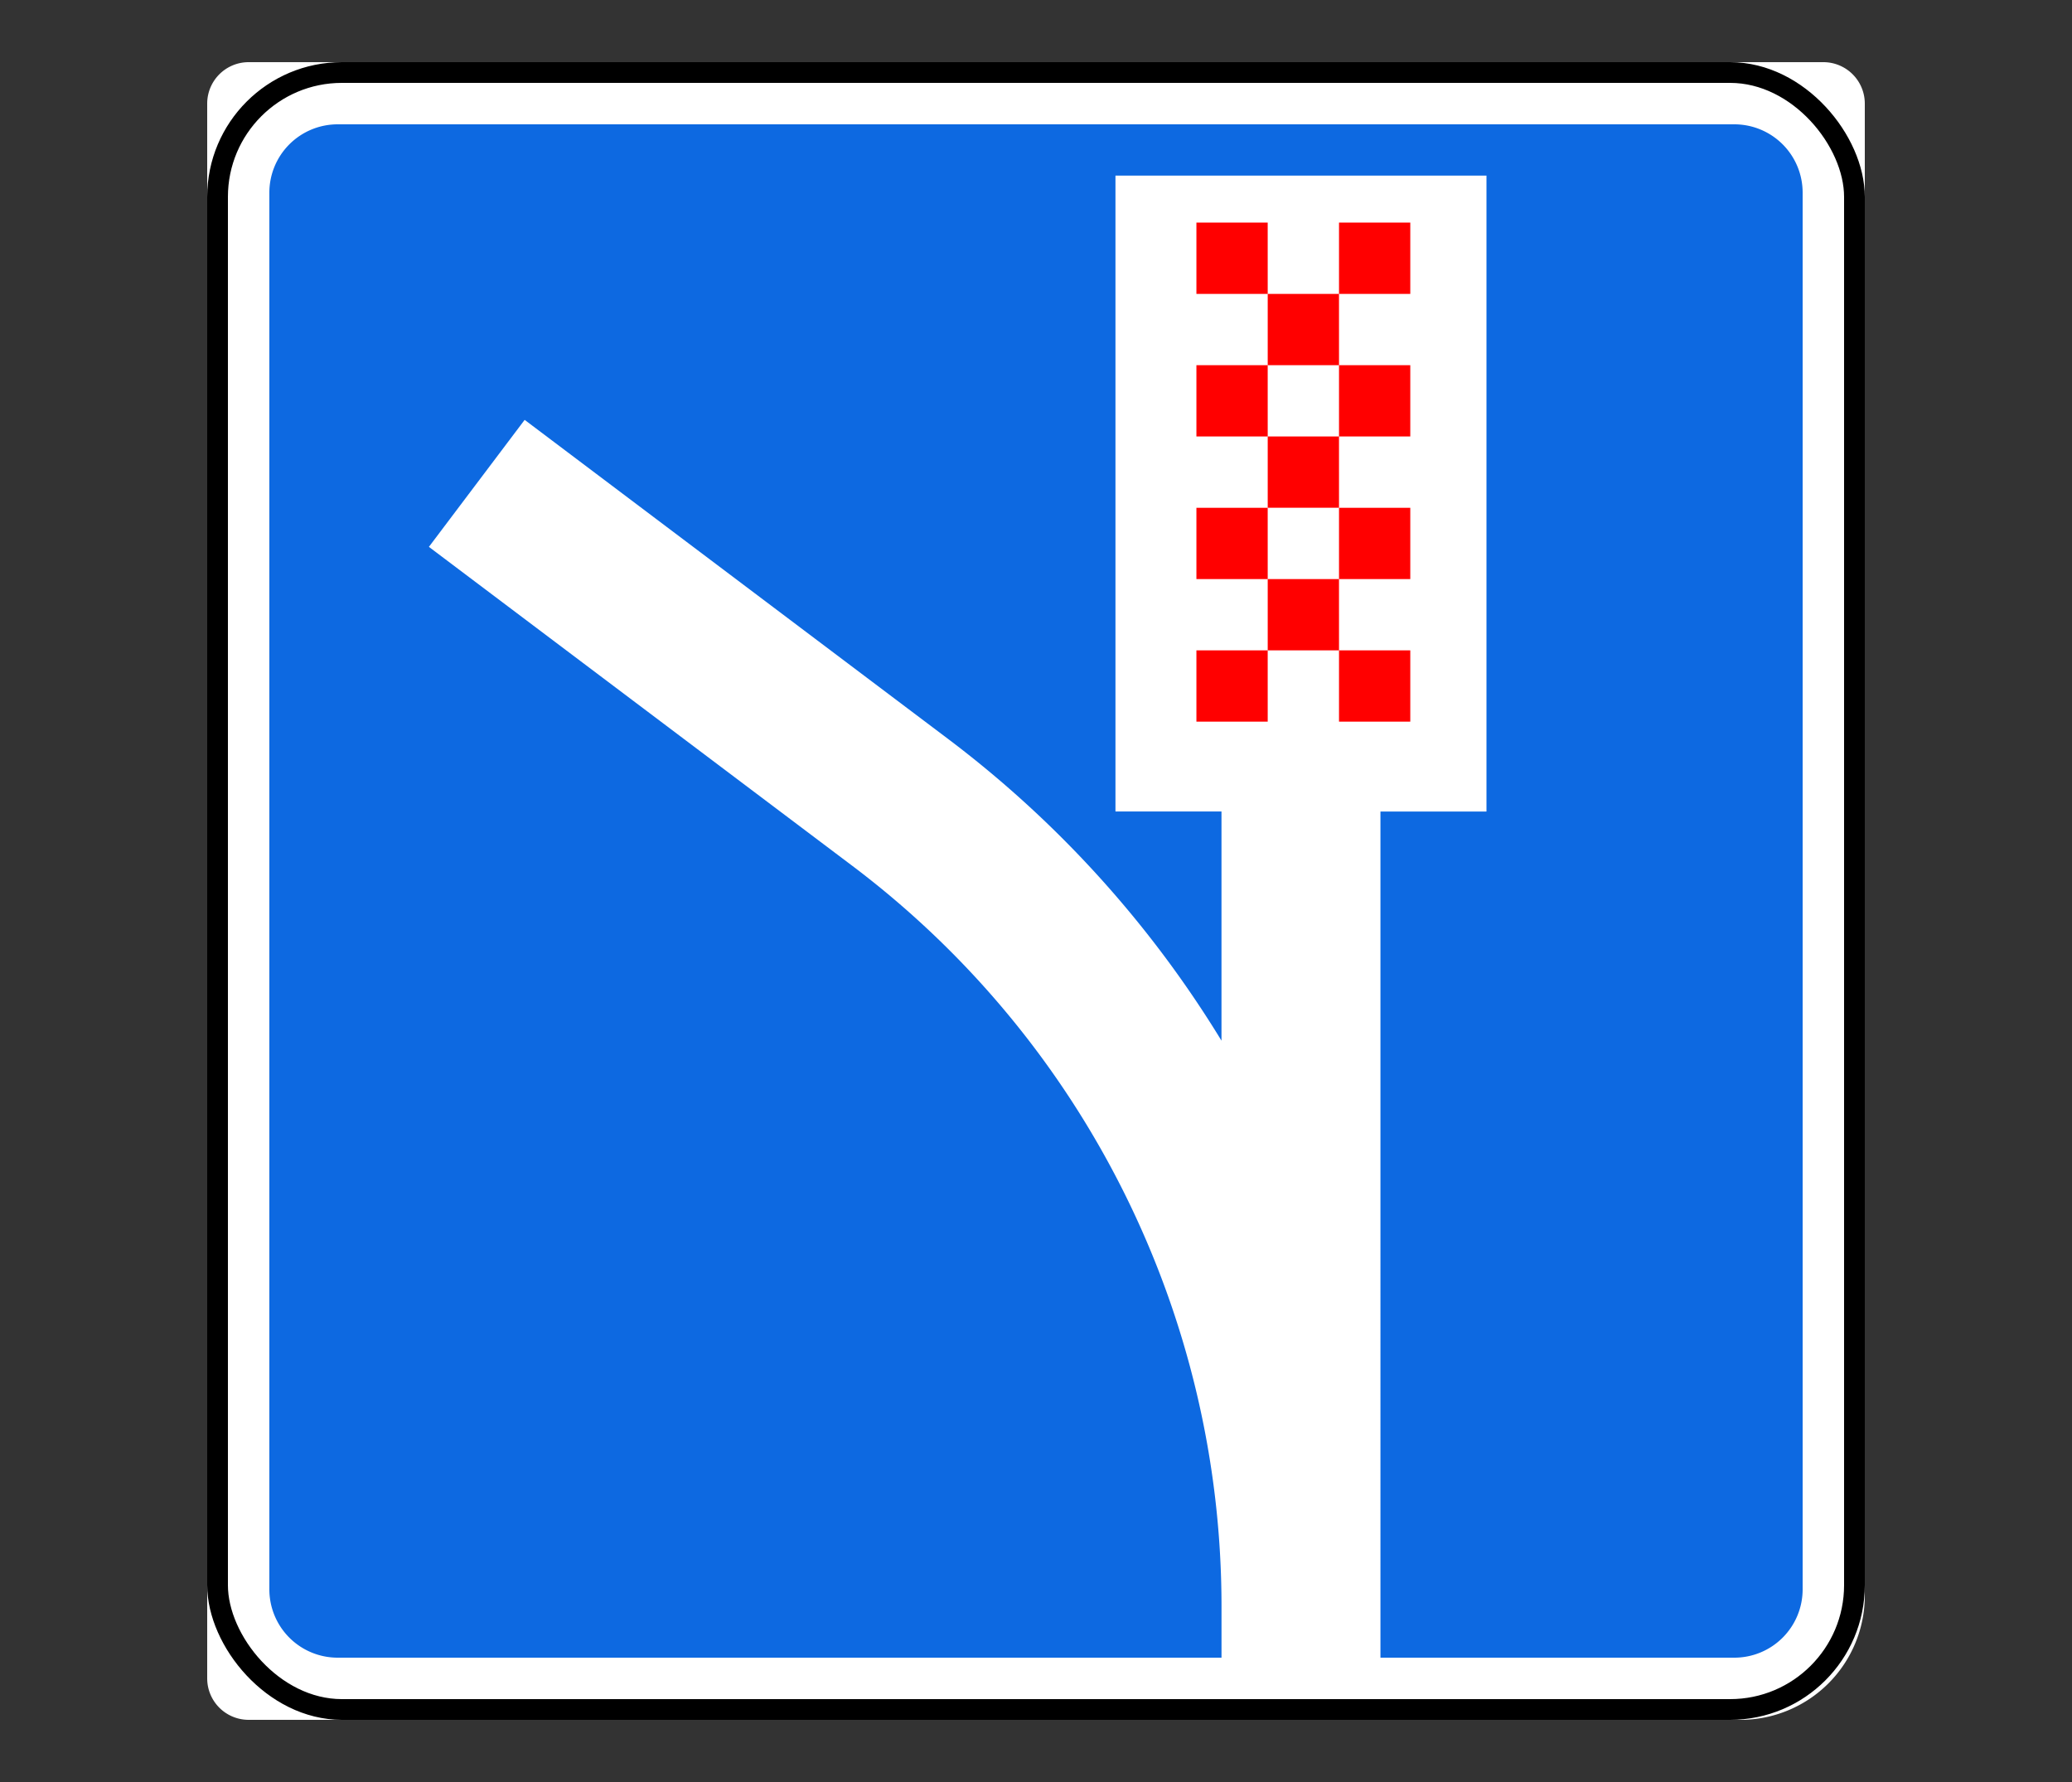 <svg width="100" height="86" xmlns="http://www.w3.org/2000/svg"><rect width="100%" height="100%" fill="#333333" stroke="none"/><g transform="translate(10 3)" fill="none" fill-rule="evenodd"><path d="M2 0h76a2 2 0 0 1 2 2v72a6 6 0 0 1-6 6H2a2 2 0 0 1-2-2V2a2 2 0 0 1 2-2z" fill="#FFF" fill-rule="nonzero"/><rect stroke="#000" x=".5" y=".5" width="79" height="79" rx="6"/><g fill-rule="nonzero"><path d="M6.304 3A3.296 3.296 0 0 0 3 6.304v67.392A3.296 3.296 0 0 0 6.304 77h42.649v-2.474c0-14.052-6.6-27.287-17.823-35.744L10.7 23.392l4.621-6.129 20.425 15.39a52.411 52.411 0 0 1 13.206 14.57v-11.06h-5.117V5.474h17.906v30.69h-5.117V77h17.071A3.296 3.296 0 0 0 77 73.696V6.304A3.296 3.296 0 0 0 73.696 3H6.304z" fill="#0D69E1"/><path fill="red" d="M51.183 11.183h-3.441V7.742h3.44zM54.624 14.623h-3.441v-3.44h3.44zM58.064 11.183h-3.44V7.742h3.44zM51.183 18.064h-3.441v-3.44h3.44zM54.624 21.505h-3.441v-3.441h3.44zM58.064 18.064h-3.44v-3.44h3.44zM51.183 24.947h-3.441v-3.441h3.44zM54.624 28.387h-3.441v-3.44h3.44zM58.064 24.947h-3.44v-3.441h3.44zM51.183 31.828h-3.441v-3.44h3.44zM58.064 31.828h-3.44v-3.44h3.44z"/></g></g></svg>